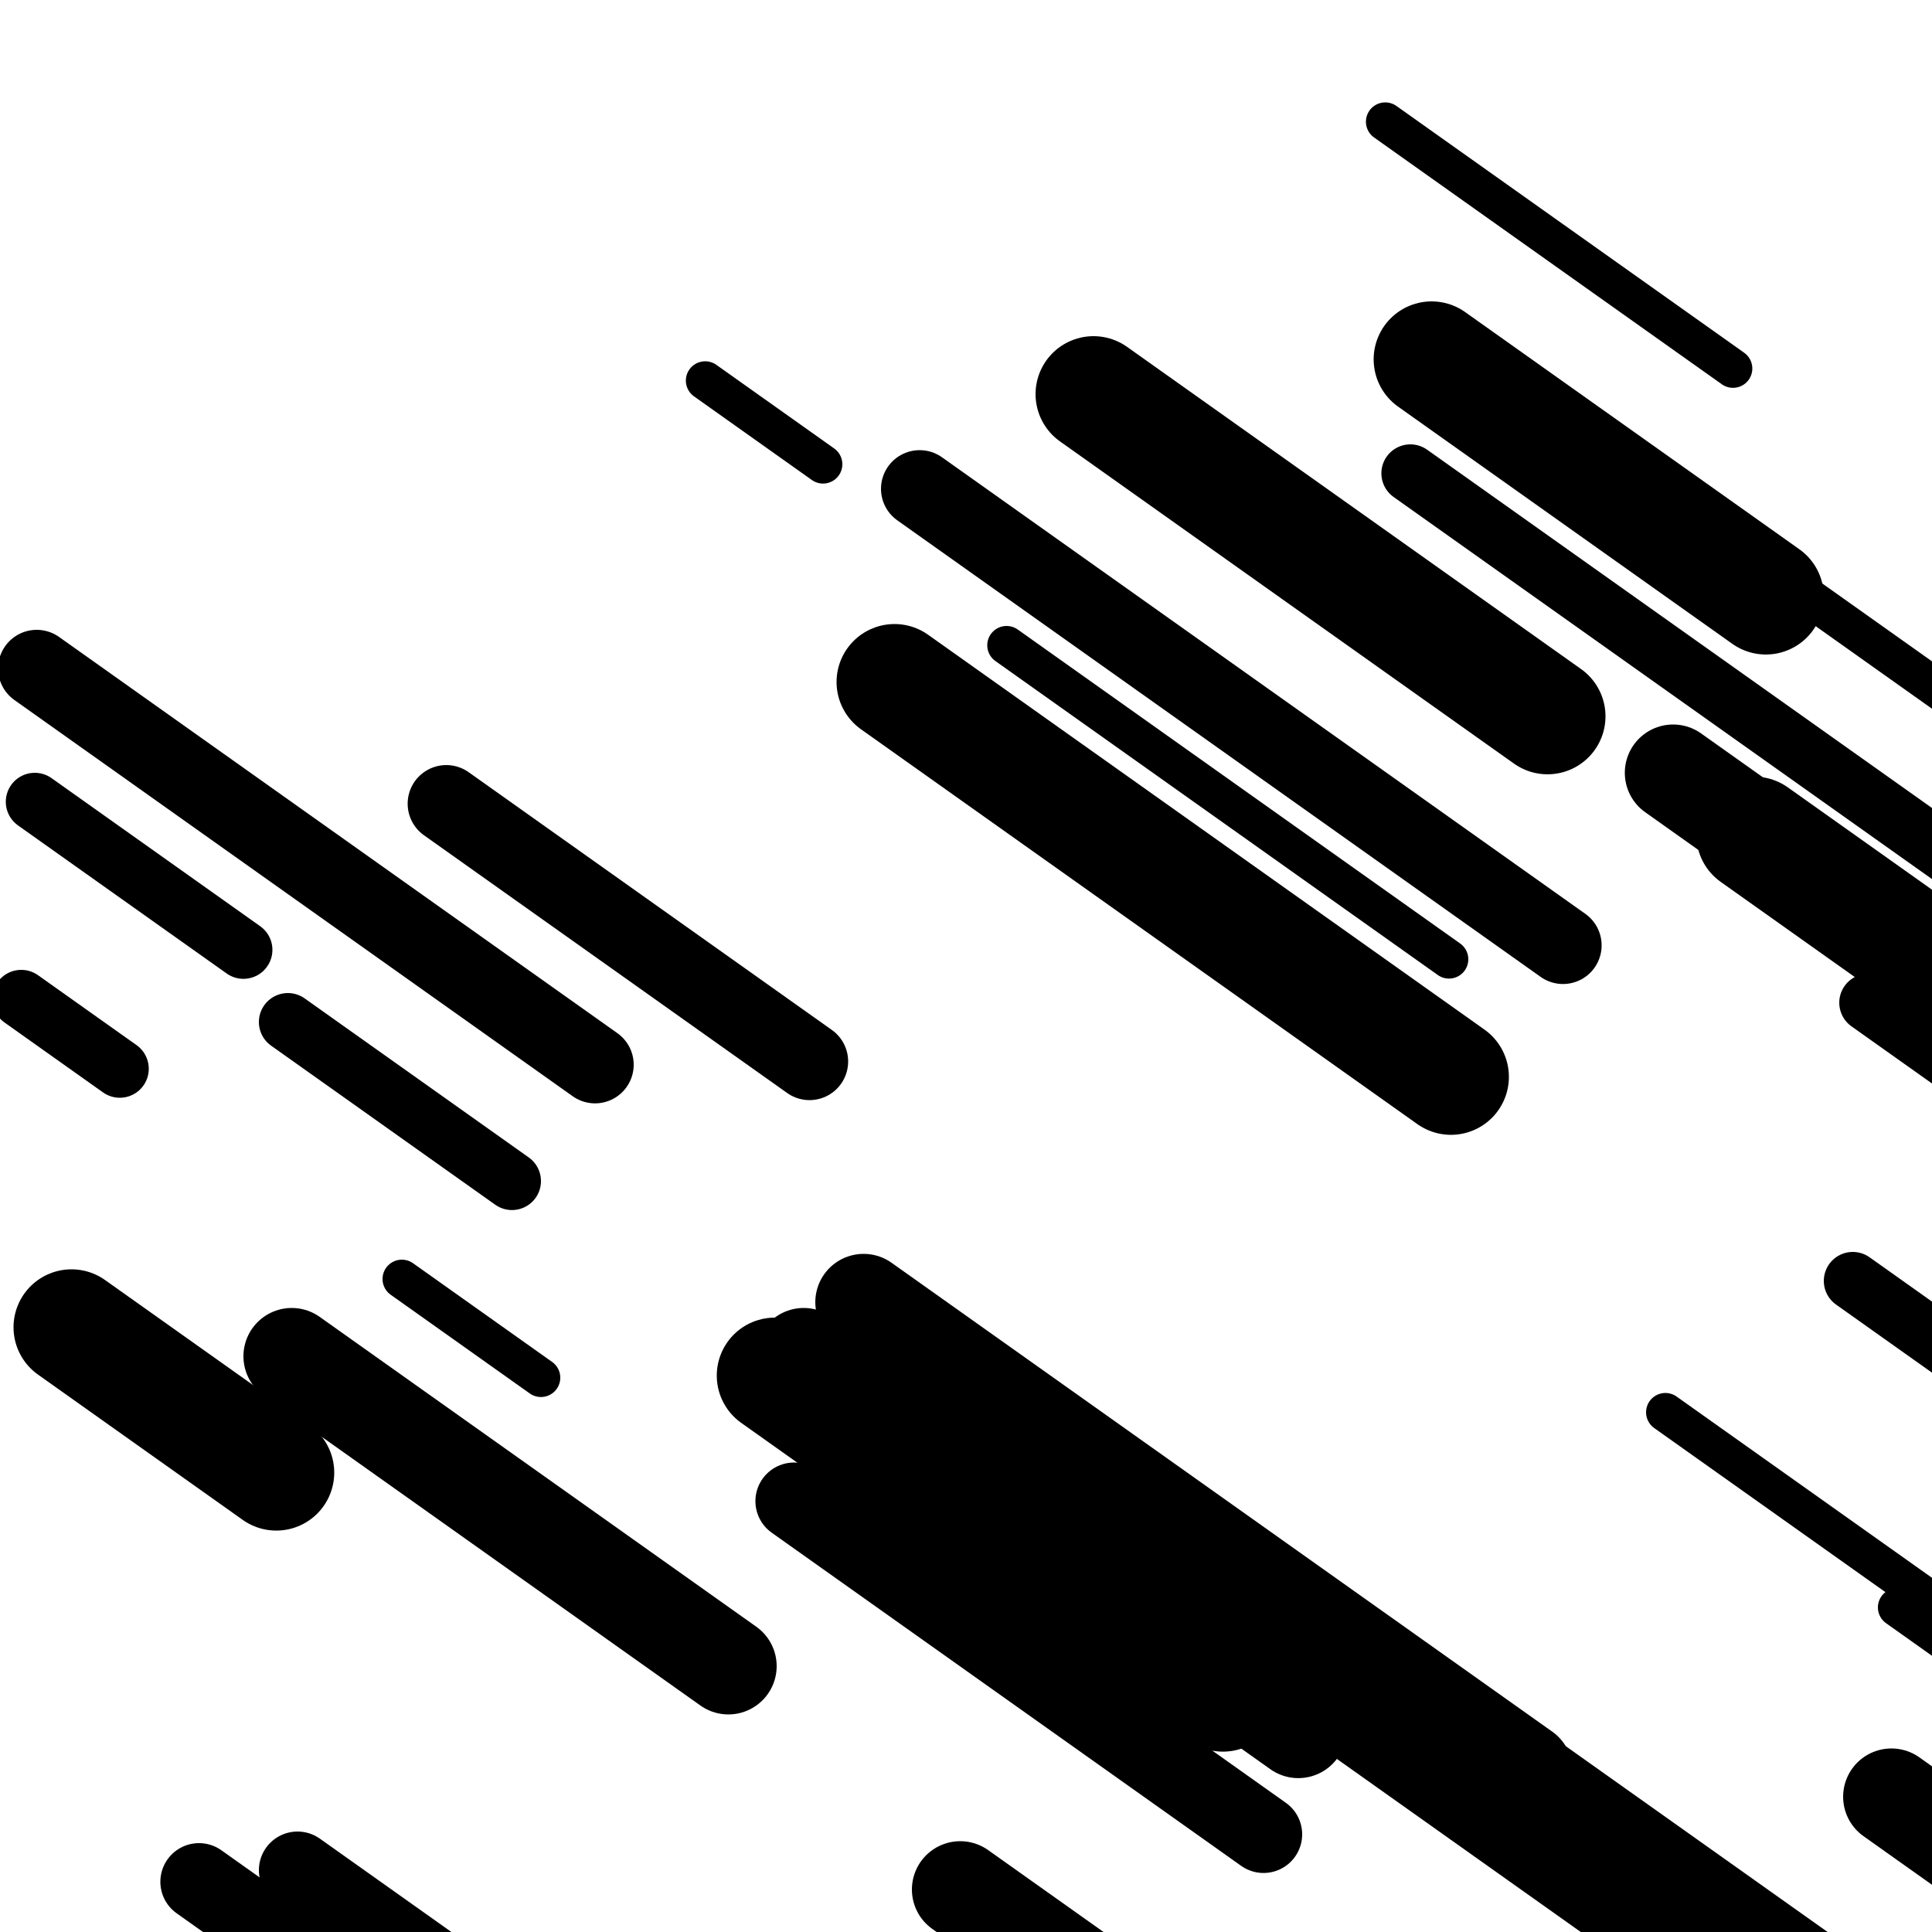<svg viewBox="0 0 1000 1000" height="1000" width="1000" xmlns="http://www.w3.org/2000/svg">
<rect x="0" y="0" width="1000" height="1000" fill="#ffffff"></rect>
<line opacity="0.8" x1="982" y1="832" x2="1122" y2="931.354" stroke="hsl(24, 20%, 70%)" stroke-width="20" stroke-linecap="round" /><line opacity="0.8" x1="521" y1="334" x2="750" y2="496.514" stroke="hsl(4, 20%, 60%)" stroke-width="20" stroke-linecap="round" /><line opacity="0.8" x1="365" y1="197" x2="426" y2="240.29" stroke="hsl(194, 20%, 30%)" stroke-width="20" stroke-linecap="round" /><line opacity="0.8" x1="862" y1="731" x2="1102" y2="901.321" stroke="hsl(4, 20%, 60%)" stroke-width="20" stroke-linecap="round" /><line opacity="0.8" x1="754" y1="180" x2="1042" y2="384.385" stroke="hsl(4, 20%, 60%)" stroke-width="20" stroke-linecap="round" /><line opacity="0.8" x1="717" y1="63" x2="897" y2="190.741" stroke="hsl(194, 20%, 30%)" stroke-width="20" stroke-linecap="round" /><line opacity="0.8" x1="208" y1="662" x2="280" y2="713.096" stroke="hsl(194, 20%, 30%)" stroke-width="20" stroke-linecap="round" /><line opacity="0.8" x1="18" y1="415" x2="126" y2="491.644" stroke="hsl(174, 20%, 20%)" stroke-width="30" stroke-linecap="round" /><line opacity="0.8" x1="967" y1="519" x2="1096" y2="610.547" stroke="hsl(194, 20%, 30%)" stroke-width="30" stroke-linecap="round" /><line opacity="0.8" x1="11" y1="517" x2="62" y2="553.193" stroke="hsl(4, 20%, 60%)" stroke-width="30" stroke-linecap="round" /><line opacity="0.8" x1="959" y1="663" x2="1116" y2="774.418" stroke="hsl(24, 20%, 70%)" stroke-width="30" stroke-linecap="round" /><line opacity="0.8" x1="149" y1="529" x2="265" y2="611.322" stroke="hsl(344, 20%, 50%)" stroke-width="30" stroke-linecap="round" /><line opacity="0.8" x1="730" y1="245" x2="1013" y2="445.837" stroke="hsl(344, 20%, 50%)" stroke-width="30" stroke-linecap="round" /><line opacity="0.8" x1="982" y1="521" x2="1198" y2="674.289" stroke="hsl(344, 20%, 50%)" stroke-width="30" stroke-linecap="round" /><line opacity="0.8" x1="411" y1="777" x2="654" y2="949.45" stroke="hsl(4, 20%, 60%)" stroke-width="40" stroke-linecap="round" /><line opacity="0.8" x1="154" y1="968" x2="504" y2="1216.385" stroke="hsl(24, 20%, 70%)" stroke-width="40" stroke-linecap="round" /><line opacity="0.8" x1="19" y1="346" x2="308" y2="551.095" stroke="hsl(4, 20%, 60%)" stroke-width="40" stroke-linecap="round" /><line opacity="0.8" x1="724" y1="867" x2="1007" y2="1067.837" stroke="hsl(344, 20%, 50%)" stroke-width="40" stroke-linecap="round" /><line opacity="0.8" x1="103" y1="974" x2="254" y2="1081.16" stroke="hsl(174, 20%, 20%)" stroke-width="40" stroke-linecap="round" /><line opacity="0.8" x1="476" y1="253" x2="809" y2="489.32" stroke="hsl(174, 20%, 20%)" stroke-width="40" stroke-linecap="round" /><line opacity="0.8" x1="231" y1="416" x2="419" y2="549.418" stroke="hsl(344, 20%, 50%)" stroke-width="40" stroke-linecap="round" /><line opacity="0.8" x1="497" y1="978" x2="717" y2="1134.127" stroke="hsl(194, 20%, 30%)" stroke-width="50" stroke-linecap="round" /><line opacity="0.8" x1="416" y1="702" x2="654" y2="870.902" stroke="hsl(194, 20%, 30%)" stroke-width="50" stroke-linecap="round" /><line opacity="0.8" x1="866" y1="400" x2="957" y2="464.58" stroke="hsl(24, 20%, 70%)" stroke-width="50" stroke-linecap="round" /><line opacity="0.8" x1="151" y1="702" x2="377" y2="862.385" stroke="hsl(174, 20%, 20%)" stroke-width="50" stroke-linecap="round" /><line opacity="0.8" x1="532" y1="796" x2="672" y2="895.354" stroke="hsl(174, 20%, 20%)" stroke-width="50" stroke-linecap="round" /><line opacity="0.8" x1="447" y1="674" x2="789" y2="916.707" stroke="hsl(4, 20%, 60%)" stroke-width="50" stroke-linecap="round" /><line opacity="0.8" x1="979" y1="930" x2="1029" y2="965.484" stroke="hsl(344, 20%, 50%)" stroke-width="50" stroke-linecap="round" /><line opacity="0.8" x1="553" y1="775" x2="902" y2="1022.675" stroke="hsl(344, 20%, 50%)" stroke-width="60" stroke-linecap="round" /><line opacity="0.8" x1="463" y1="353" x2="751" y2="557.385" stroke="hsl(4, 20%, 60%)" stroke-width="60" stroke-linecap="round" /><line opacity="0.8" x1="908" y1="432" x2="1126" y2="586.708" stroke="hsl(24, 20%, 70%)" stroke-width="60" stroke-linecap="round" /><line opacity="0.8" x1="37" y1="687" x2="143" y2="762.225" stroke="hsl(194, 20%, 30%)" stroke-width="60" stroke-linecap="round" /><line opacity="0.8" x1="741" y1="186" x2="914" y2="308.773" stroke="hsl(174, 20%, 20%)" stroke-width="60" stroke-linecap="round" /><line opacity="0.8" x1="401" y1="712" x2="633" y2="876.644" stroke="hsl(24, 20%, 70%)" stroke-width="60" stroke-linecap="round" /><line opacity="0.8" x1="566" y1="204" x2="801" y2="370.773" stroke="hsl(344, 20%, 50%)" stroke-width="60" stroke-linecap="round" /></svg>